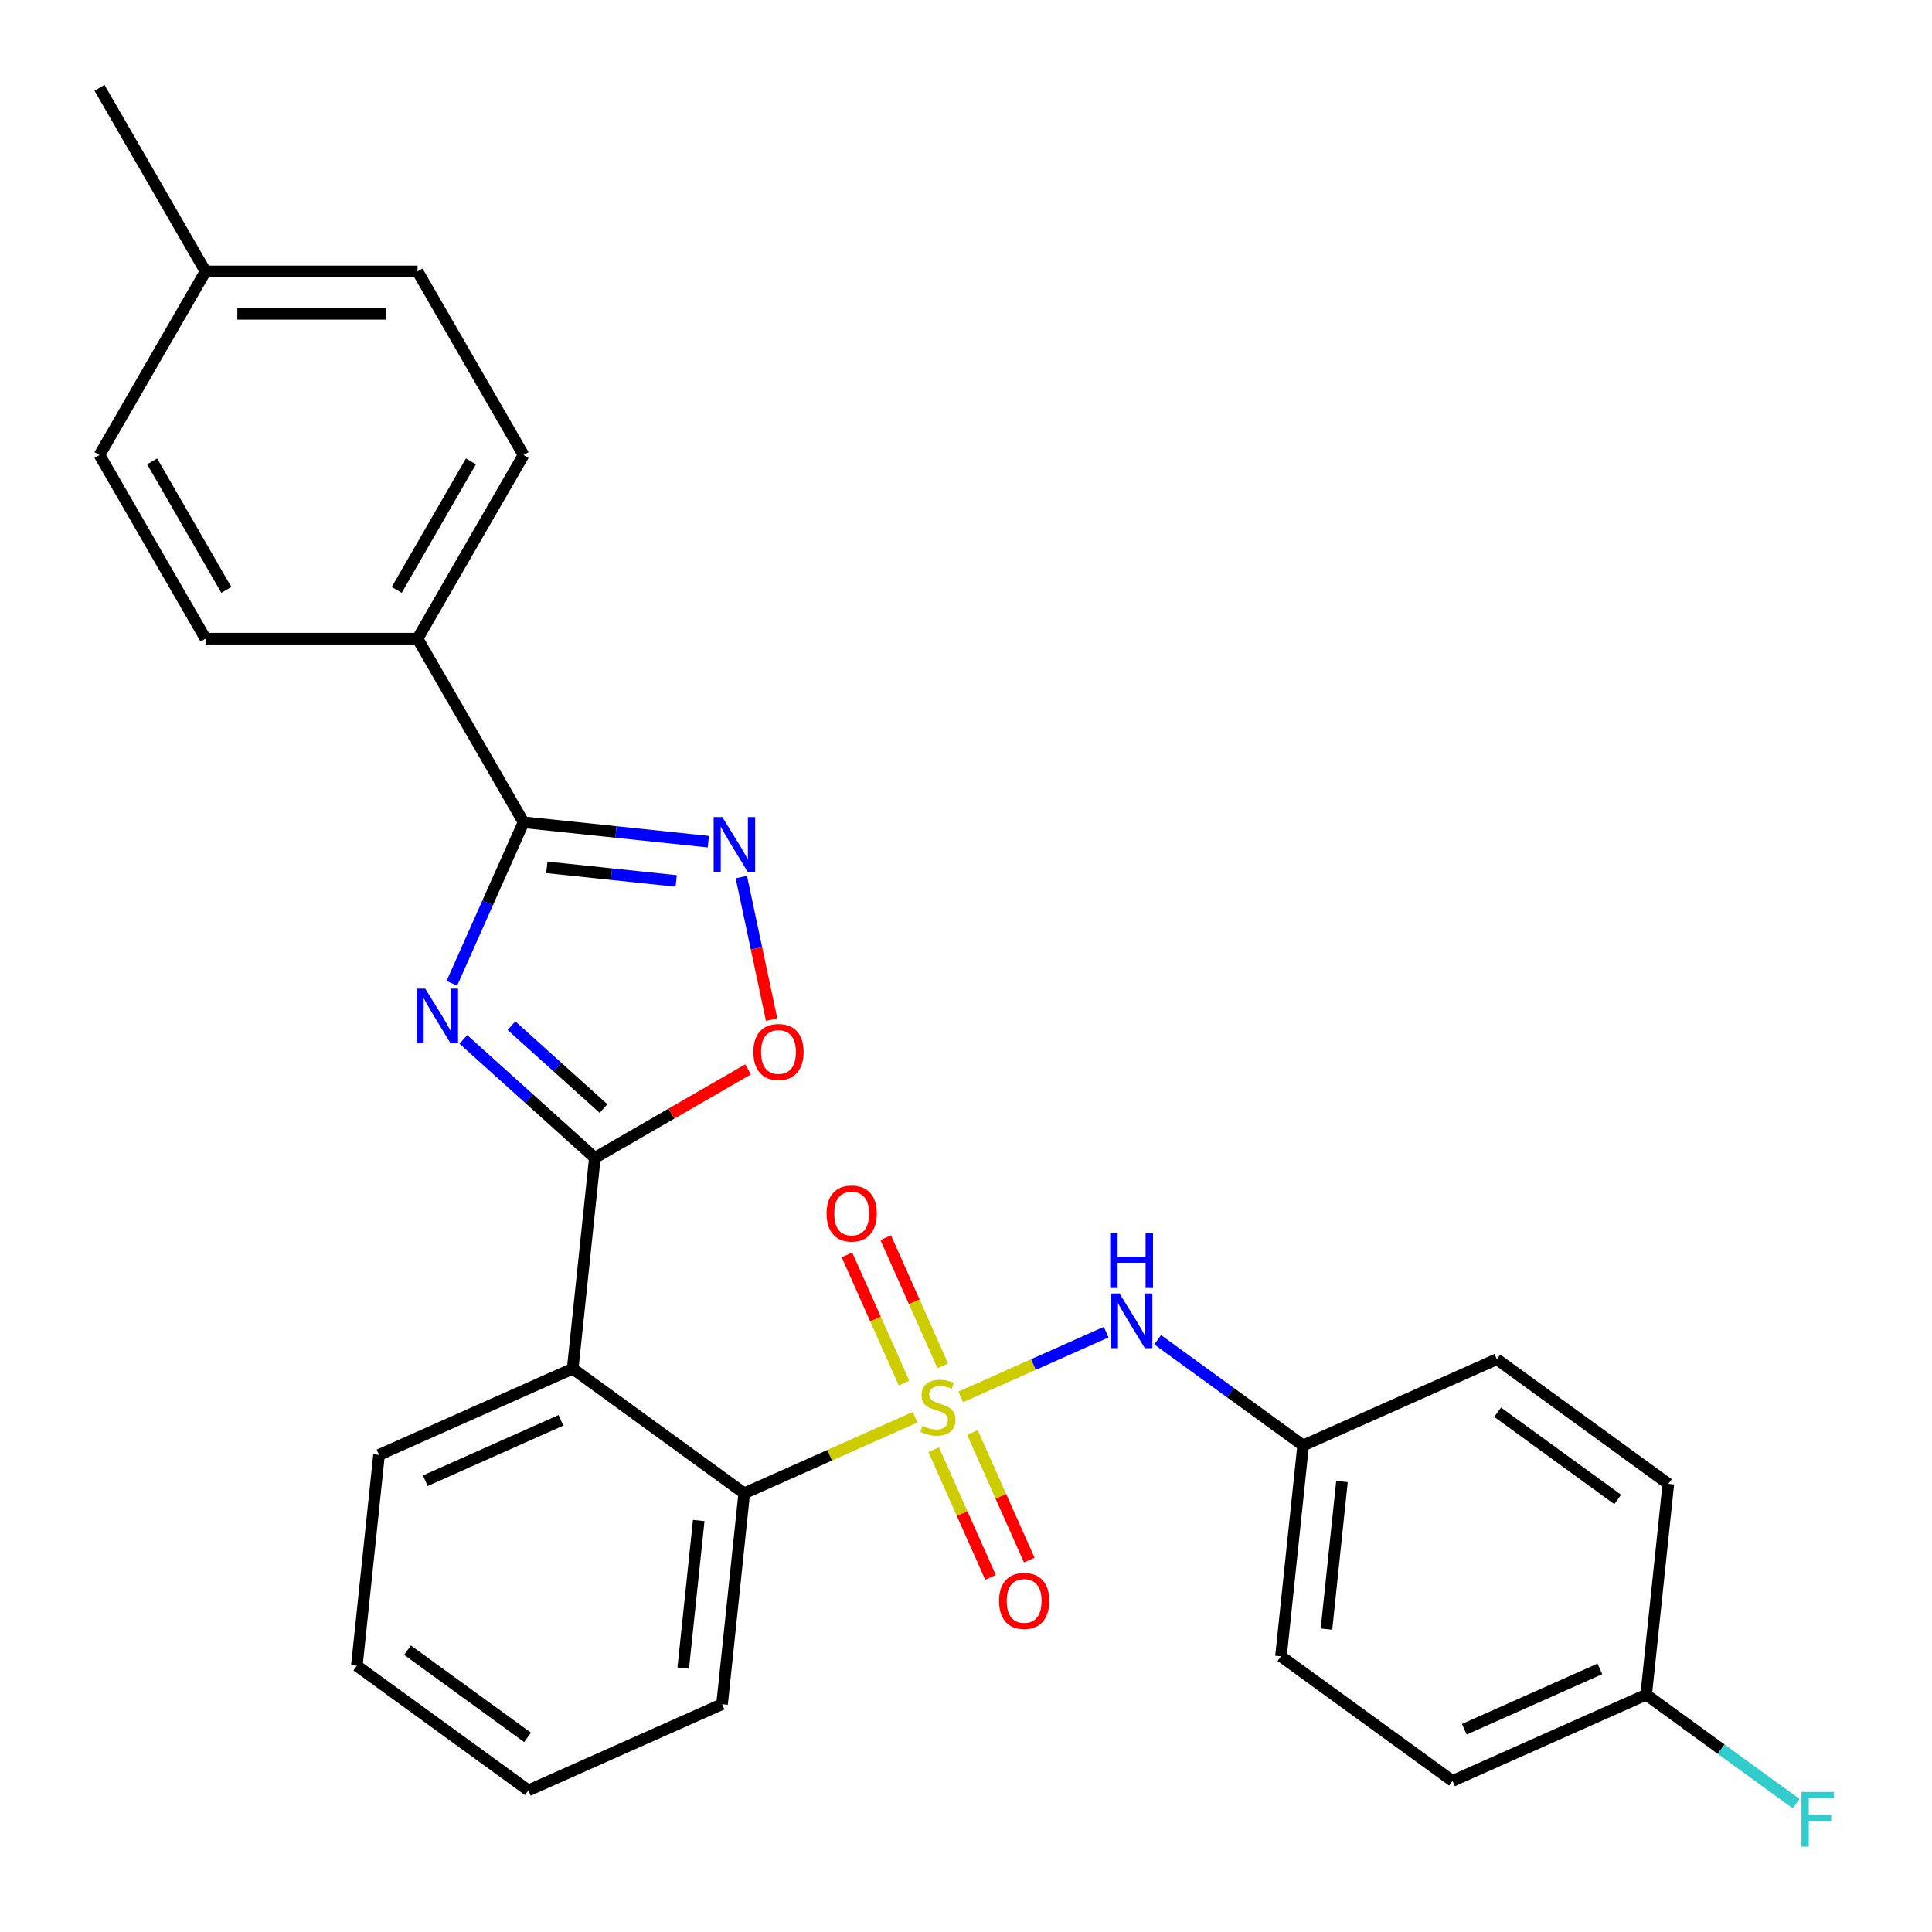 <?xml version='1.0' encoding='iso-8859-1'?>
<svg version='1.1' baseProfile='full'
              xmlns='http://www.w3.org/2000/svg'
                      xmlns:rdkit='http://www.rdkit.org/xml'
                      xmlns:xlink='http://www.w3.org/1999/xlink'
                  xml:space='preserve'
width='1000px' height='1000px' viewBox='0 0 1000 1000'>
<!-- END OF HEADER -->
<rect style='opacity:1.0;fill:#FFFFFF;stroke:none' width='1000' height='1000' x='0' y='0'> </rect>
<path class='bond-5' d='M 473.641,733.56 L 429.426,753.246' style='fill:none;fill-rule:evenodd;stroke:#CCCC00;stroke-width:6px;stroke-linecap:butt;stroke-linejoin:miter;stroke-opacity:1' />
<path class='bond-5' d='M 429.426,753.246 L 385.212,772.931' style='fill:none;fill-rule:evenodd;stroke:#000000;stroke-width:6px;stroke-linecap:butt;stroke-linejoin:miter;stroke-opacity:1' />
<path class='bond-7' d='M 497.288,723.032 L 534.923,706.276' style='fill:none;fill-rule:evenodd;stroke:#CCCC00;stroke-width:6px;stroke-linecap:butt;stroke-linejoin:miter;stroke-opacity:1' />
<path class='bond-7' d='M 534.923,706.276 L 572.557,689.52' style='fill:none;fill-rule:evenodd;stroke:#0000FF;stroke-width:6px;stroke-linecap:butt;stroke-linejoin:miter;stroke-opacity:1' />
<path class='bond-8' d='M 483.286,750.383 L 497.989,783.407' style='fill:none;fill-rule:evenodd;stroke:#CCCC00;stroke-width:6px;stroke-linecap:butt;stroke-linejoin:miter;stroke-opacity:1' />
<path class='bond-8' d='M 497.989,783.407 L 512.692,816.431' style='fill:none;fill-rule:evenodd;stroke:#FF0000;stroke-width:6px;stroke-linecap:butt;stroke-linejoin:miter;stroke-opacity:1' />
<path class='bond-8' d='M 503.336,741.456 L 518.039,774.48' style='fill:none;fill-rule:evenodd;stroke:#CCCC00;stroke-width:6px;stroke-linecap:butt;stroke-linejoin:miter;stroke-opacity:1' />
<path class='bond-8' d='M 518.039,774.48 L 532.743,807.504' style='fill:none;fill-rule:evenodd;stroke:#FF0000;stroke-width:6px;stroke-linecap:butt;stroke-linejoin:miter;stroke-opacity:1' />
<path class='bond-9' d='M 487.982,706.969 L 473.212,673.795' style='fill:none;fill-rule:evenodd;stroke:#CCCC00;stroke-width:6px;stroke-linecap:butt;stroke-linejoin:miter;stroke-opacity:1' />
<path class='bond-9' d='M 473.212,673.795 L 458.442,640.622' style='fill:none;fill-rule:evenodd;stroke:#FF0000;stroke-width:6px;stroke-linecap:butt;stroke-linejoin:miter;stroke-opacity:1' />
<path class='bond-9' d='M 467.931,715.896 L 453.161,682.723' style='fill:none;fill-rule:evenodd;stroke:#CCCC00;stroke-width:6px;stroke-linecap:butt;stroke-linejoin:miter;stroke-opacity:1' />
<path class='bond-9' d='M 453.161,682.723 L 438.391,649.549' style='fill:none;fill-rule:evenodd;stroke:#FF0000;stroke-width:6px;stroke-linecap:butt;stroke-linejoin:miter;stroke-opacity:1' />
<path class='bond-0' d='M 239.832,537.999 L 273.866,568.644' style='fill:none;fill-rule:evenodd;stroke:#0000FF;stroke-width:6px;stroke-linecap:butt;stroke-linejoin:miter;stroke-opacity:1' />
<path class='bond-0' d='M 273.866,568.644 L 307.901,599.289' style='fill:none;fill-rule:evenodd;stroke:#000000;stroke-width:6px;stroke-linecap:butt;stroke-linejoin:miter;stroke-opacity:1' />
<path class='bond-0' d='M 264.728,530.882 L 288.553,552.333' style='fill:none;fill-rule:evenodd;stroke:#0000FF;stroke-width:6px;stroke-linecap:butt;stroke-linejoin:miter;stroke-opacity:1' />
<path class='bond-0' d='M 288.553,552.333 L 312.377,573.785' style='fill:none;fill-rule:evenodd;stroke:#000000;stroke-width:6px;stroke-linecap:butt;stroke-linejoin:miter;stroke-opacity:1' />
<path class='bond-2' d='M 233.874,508.955 L 252.429,467.28' style='fill:none;fill-rule:evenodd;stroke:#0000FF;stroke-width:6px;stroke-linecap:butt;stroke-linejoin:miter;stroke-opacity:1' />
<path class='bond-2' d='M 252.429,467.28 L 270.984,425.606' style='fill:none;fill-rule:evenodd;stroke:#000000;stroke-width:6px;stroke-linecap:butt;stroke-linejoin:miter;stroke-opacity:1' />
<path class='bond-1' d='M 307.901,599.289 L 296.43,708.428' style='fill:none;fill-rule:evenodd;stroke:#000000;stroke-width:6px;stroke-linecap:butt;stroke-linejoin:miter;stroke-opacity:1' />
<path class='bond-6' d='M 307.901,599.289 L 347.548,576.398' style='fill:none;fill-rule:evenodd;stroke:#000000;stroke-width:6px;stroke-linecap:butt;stroke-linejoin:miter;stroke-opacity:1' />
<path class='bond-6' d='M 347.548,576.398 L 387.195,553.508' style='fill:none;fill-rule:evenodd;stroke:#FF0000;stroke-width:6px;stroke-linecap:butt;stroke-linejoin:miter;stroke-opacity:1' />
<path class='bond-10' d='M 270.984,425.606 L 216.114,330.568' style='fill:none;fill-rule:evenodd;stroke:#000000;stroke-width:6px;stroke-linecap:butt;stroke-linejoin:miter;stroke-opacity:1' />
<path class='bond-30' d='M 270.984,425.606 L 318.811,430.633' style='fill:none;fill-rule:evenodd;stroke:#000000;stroke-width:6px;stroke-linecap:butt;stroke-linejoin:miter;stroke-opacity:1' />
<path class='bond-30' d='M 318.811,430.633 L 366.639,435.659' style='fill:none;fill-rule:evenodd;stroke:#0000FF;stroke-width:6px;stroke-linecap:butt;stroke-linejoin:miter;stroke-opacity:1' />
<path class='bond-30' d='M 283.038,448.941 L 316.517,452.46' style='fill:none;fill-rule:evenodd;stroke:#000000;stroke-width:6px;stroke-linecap:butt;stroke-linejoin:miter;stroke-opacity:1' />
<path class='bond-30' d='M 316.517,452.46 L 349.997,455.979' style='fill:none;fill-rule:evenodd;stroke:#0000FF;stroke-width:6px;stroke-linecap:butt;stroke-linejoin:miter;stroke-opacity:1' />
<path class='bond-3' d='M 296.43,708.428 L 385.212,772.931' style='fill:none;fill-rule:evenodd;stroke:#000000;stroke-width:6px;stroke-linecap:butt;stroke-linejoin:miter;stroke-opacity:1' />
<path class='bond-15' d='M 296.43,708.428 L 196.178,753.063' style='fill:none;fill-rule:evenodd;stroke:#000000;stroke-width:6px;stroke-linecap:butt;stroke-linejoin:miter;stroke-opacity:1' />
<path class='bond-15' d='M 290.319,735.174 L 220.142,766.418' style='fill:none;fill-rule:evenodd;stroke:#000000;stroke-width:6px;stroke-linecap:butt;stroke-linejoin:miter;stroke-opacity:1' />
<path class='bond-4' d='M 383.716,453.98 L 391.56,490.884' style='fill:none;fill-rule:evenodd;stroke:#0000FF;stroke-width:6px;stroke-linecap:butt;stroke-linejoin:miter;stroke-opacity:1' />
<path class='bond-4' d='M 391.56,490.884 L 399.404,527.787' style='fill:none;fill-rule:evenodd;stroke:#FF0000;stroke-width:6px;stroke-linecap:butt;stroke-linejoin:miter;stroke-opacity:1' />
<path class='bond-24' d='M 385.212,772.931 L 373.741,882.07' style='fill:none;fill-rule:evenodd;stroke:#000000;stroke-width:6px;stroke-linecap:butt;stroke-linejoin:miter;stroke-opacity:1' />
<path class='bond-24' d='M 361.663,787.008 L 353.634,863.405' style='fill:none;fill-rule:evenodd;stroke:#000000;stroke-width:6px;stroke-linecap:butt;stroke-linejoin:miter;stroke-opacity:1' />
<path class='bond-11' d='M 599.201,693.457 L 636.85,720.811' style='fill:none;fill-rule:evenodd;stroke:#0000FF;stroke-width:6px;stroke-linecap:butt;stroke-linejoin:miter;stroke-opacity:1' />
<path class='bond-11' d='M 636.85,720.811 L 674.499,748.164' style='fill:none;fill-rule:evenodd;stroke:#000000;stroke-width:6px;stroke-linecap:butt;stroke-linejoin:miter;stroke-opacity:1' />
<path class='bond-12' d='M 216.114,330.568 L 270.984,235.53' style='fill:none;fill-rule:evenodd;stroke:#000000;stroke-width:6px;stroke-linecap:butt;stroke-linejoin:miter;stroke-opacity:1' />
<path class='bond-12' d='M 205.337,305.338 L 243.746,238.812' style='fill:none;fill-rule:evenodd;stroke:#000000;stroke-width:6px;stroke-linecap:butt;stroke-linejoin:miter;stroke-opacity:1' />
<path class='bond-13' d='M 216.114,330.568 L 106.373,330.568' style='fill:none;fill-rule:evenodd;stroke:#000000;stroke-width:6px;stroke-linecap:butt;stroke-linejoin:miter;stroke-opacity:1' />
<path class='bond-20' d='M 674.499,748.164 L 774.751,703.529' style='fill:none;fill-rule:evenodd;stroke:#000000;stroke-width:6px;stroke-linecap:butt;stroke-linejoin:miter;stroke-opacity:1' />
<path class='bond-21' d='M 674.499,748.164 L 663.028,857.303' style='fill:none;fill-rule:evenodd;stroke:#000000;stroke-width:6px;stroke-linecap:butt;stroke-linejoin:miter;stroke-opacity:1' />
<path class='bond-21' d='M 694.606,766.829 L 686.576,843.227' style='fill:none;fill-rule:evenodd;stroke:#000000;stroke-width:6px;stroke-linecap:butt;stroke-linejoin:miter;stroke-opacity:1' />
<path class='bond-16' d='M 270.984,235.53 L 216.114,140.492' style='fill:none;fill-rule:evenodd;stroke:#000000;stroke-width:6px;stroke-linecap:butt;stroke-linejoin:miter;stroke-opacity:1' />
<path class='bond-17' d='M 106.373,330.568 L 51.503,235.53' style='fill:none;fill-rule:evenodd;stroke:#000000;stroke-width:6px;stroke-linecap:butt;stroke-linejoin:miter;stroke-opacity:1' />
<path class='bond-17' d='M 117.15,305.338 L 78.741,238.812' style='fill:none;fill-rule:evenodd;stroke:#000000;stroke-width:6px;stroke-linecap:butt;stroke-linejoin:miter;stroke-opacity:1' />
<path class='bond-14' d='M 852.062,877.172 L 751.809,921.807' style='fill:none;fill-rule:evenodd;stroke:#000000;stroke-width:6px;stroke-linecap:butt;stroke-linejoin:miter;stroke-opacity:1' />
<path class='bond-14' d='M 828.097,863.816 L 757.92,895.061' style='fill:none;fill-rule:evenodd;stroke:#000000;stroke-width:6px;stroke-linecap:butt;stroke-linejoin:miter;stroke-opacity:1' />
<path class='bond-19' d='M 852.062,877.172 L 890.871,905.368' style='fill:none;fill-rule:evenodd;stroke:#000000;stroke-width:6px;stroke-linecap:butt;stroke-linejoin:miter;stroke-opacity:1' />
<path class='bond-19' d='M 890.871,905.368 L 929.68,933.565' style='fill:none;fill-rule:evenodd;stroke:#33CCCC;stroke-width:6px;stroke-linecap:butt;stroke-linejoin:miter;stroke-opacity:1' />
<path class='bond-28' d='M 852.062,877.172 L 863.533,768.033' style='fill:none;fill-rule:evenodd;stroke:#000000;stroke-width:6px;stroke-linecap:butt;stroke-linejoin:miter;stroke-opacity:1' />
<path class='bond-29' d='M 196.178,753.063 L 184.707,862.202' style='fill:none;fill-rule:evenodd;stroke:#000000;stroke-width:6px;stroke-linecap:butt;stroke-linejoin:miter;stroke-opacity:1' />
<path class='bond-31' d='M 216.114,140.492 L 106.373,140.492' style='fill:none;fill-rule:evenodd;stroke:#000000;stroke-width:6px;stroke-linecap:butt;stroke-linejoin:miter;stroke-opacity:1' />
<path class='bond-31' d='M 199.653,162.44 L 122.834,162.44' style='fill:none;fill-rule:evenodd;stroke:#000000;stroke-width:6px;stroke-linecap:butt;stroke-linejoin:miter;stroke-opacity:1' />
<path class='bond-18' d='M 51.503,235.53 L 106.373,140.492' style='fill:none;fill-rule:evenodd;stroke:#000000;stroke-width:6px;stroke-linecap:butt;stroke-linejoin:miter;stroke-opacity:1' />
<path class='bond-25' d='M 106.373,140.492 L 51.503,45.455' style='fill:none;fill-rule:evenodd;stroke:#000000;stroke-width:6px;stroke-linecap:butt;stroke-linejoin:miter;stroke-opacity:1' />
<path class='bond-22' d='M 774.751,703.529 L 863.533,768.033' style='fill:none;fill-rule:evenodd;stroke:#000000;stroke-width:6px;stroke-linecap:butt;stroke-linejoin:miter;stroke-opacity:1' />
<path class='bond-22' d='M 775.168,730.961 L 837.315,776.113' style='fill:none;fill-rule:evenodd;stroke:#000000;stroke-width:6px;stroke-linecap:butt;stroke-linejoin:miter;stroke-opacity:1' />
<path class='bond-23' d='M 663.028,857.303 L 751.809,921.807' style='fill:none;fill-rule:evenodd;stroke:#000000;stroke-width:6px;stroke-linecap:butt;stroke-linejoin:miter;stroke-opacity:1' />
<path class='bond-27' d='M 373.741,882.07 L 273.488,926.706' style='fill:none;fill-rule:evenodd;stroke:#000000;stroke-width:6px;stroke-linecap:butt;stroke-linejoin:miter;stroke-opacity:1' />
<path class='bond-26' d='M 184.707,862.202 L 273.488,926.706' style='fill:none;fill-rule:evenodd;stroke:#000000;stroke-width:6px;stroke-linecap:butt;stroke-linejoin:miter;stroke-opacity:1' />
<path class='bond-26' d='M 210.925,854.121 L 273.072,899.274' style='fill:none;fill-rule:evenodd;stroke:#000000;stroke-width:6px;stroke-linecap:butt;stroke-linejoin:miter;stroke-opacity:1' />
<path  class='atom-0' d='M 477.464 738.016
Q 477.784 738.136, 479.104 738.696
Q 480.424 739.256, 481.864 739.616
Q 483.344 739.936, 484.784 739.936
Q 487.464 739.936, 489.024 738.656
Q 490.584 737.336, 490.584 735.056
Q 490.584 733.496, 489.784 732.536
Q 489.024 731.576, 487.824 731.056
Q 486.624 730.536, 484.624 729.936
Q 482.104 729.176, 480.584 728.456
Q 479.104 727.736, 478.024 726.216
Q 476.984 724.696, 476.984 722.136
Q 476.984 718.576, 479.384 716.376
Q 481.824 714.176, 486.624 714.176
Q 489.904 714.176, 493.624 715.736
L 492.704 718.816
Q 489.304 717.416, 486.744 717.416
Q 483.984 717.416, 482.464 718.576
Q 480.944 719.696, 480.984 721.656
Q 480.984 723.176, 481.744 724.096
Q 482.544 725.016, 483.664 725.536
Q 484.824 726.056, 486.744 726.656
Q 489.304 727.456, 490.824 728.256
Q 492.344 729.056, 493.424 730.696
Q 494.544 732.296, 494.544 735.056
Q 494.544 738.976, 491.904 741.096
Q 489.304 743.176, 484.944 743.176
Q 482.424 743.176, 480.504 742.616
Q 478.624 742.096, 476.384 741.176
L 477.464 738.016
' fill='#CCCC00'/>
<path  class='atom-1' d='M 220.088 511.698
L 229.368 526.698
Q 230.288 528.178, 231.768 530.858
Q 233.248 533.538, 233.328 533.698
L 233.328 511.698
L 237.088 511.698
L 237.088 540.018
L 233.208 540.018
L 223.248 523.618
Q 222.088 521.698, 220.848 519.498
Q 219.648 517.298, 219.288 516.618
L 219.288 540.018
L 215.608 540.018
L 215.608 511.698
L 220.088 511.698
' fill='#0000FF'/>
<path  class='atom-5' d='M 373.863 422.917
L 383.143 437.917
Q 384.063 439.397, 385.543 442.077
Q 387.023 444.757, 387.103 444.917
L 387.103 422.917
L 390.863 422.917
L 390.863 451.237
L 386.983 451.237
L 377.023 434.837
Q 375.863 432.917, 374.623 430.717
Q 373.423 428.517, 373.063 427.837
L 373.063 451.237
L 369.383 451.237
L 369.383 422.917
L 373.863 422.917
' fill='#0000FF'/>
<path  class='atom-7' d='M 389.939 544.499
Q 389.939 537.699, 393.299 533.899
Q 396.659 530.099, 402.939 530.099
Q 409.219 530.099, 412.579 533.899
Q 415.939 537.699, 415.939 544.499
Q 415.939 551.379, 412.539 555.299
Q 409.139 559.179, 402.939 559.179
Q 396.699 559.179, 393.299 555.299
Q 389.939 551.419, 389.939 544.499
M 402.939 555.979
Q 407.259 555.979, 409.579 553.099
Q 411.939 550.179, 411.939 544.499
Q 411.939 538.939, 409.579 536.139
Q 407.259 533.299, 402.939 533.299
Q 398.619 533.299, 396.259 536.099
Q 393.939 538.899, 393.939 544.499
Q 393.939 550.219, 396.259 553.099
Q 398.619 555.979, 402.939 555.979
' fill='#FF0000'/>
<path  class='atom-8' d='M 579.457 669.501
L 588.737 684.501
Q 589.657 685.981, 591.137 688.661
Q 592.617 691.341, 592.697 691.501
L 592.697 669.501
L 596.457 669.501
L 596.457 697.821
L 592.577 697.821
L 582.617 681.421
Q 581.457 679.501, 580.217 677.301
Q 579.017 675.101, 578.657 674.421
L 578.657 697.821
L 574.977 697.821
L 574.977 669.501
L 579.457 669.501
' fill='#0000FF'/>
<path  class='atom-8' d='M 574.637 638.349
L 578.477 638.349
L 578.477 650.389
L 592.957 650.389
L 592.957 638.349
L 596.797 638.349
L 596.797 666.669
L 592.957 666.669
L 592.957 653.589
L 578.477 653.589
L 578.477 666.669
L 574.637 666.669
L 574.637 638.349
' fill='#0000FF'/>
<path  class='atom-9' d='M 517.1 828.629
Q 517.1 821.829, 520.46 818.029
Q 523.82 814.229, 530.1 814.229
Q 536.38 814.229, 539.74 818.029
Q 543.1 821.829, 543.1 828.629
Q 543.1 835.509, 539.7 839.429
Q 536.3 843.309, 530.1 843.309
Q 523.86 843.309, 520.46 839.429
Q 517.1 835.549, 517.1 828.629
M 530.1 840.109
Q 534.42 840.109, 536.74 837.229
Q 539.1 834.309, 539.1 828.629
Q 539.1 823.069, 536.74 820.269
Q 534.42 817.429, 530.1 817.429
Q 525.78 817.429, 523.42 820.229
Q 521.1 823.029, 521.1 828.629
Q 521.1 834.349, 523.42 837.229
Q 525.78 840.109, 530.1 840.109
' fill='#FF0000'/>
<path  class='atom-10' d='M 427.829 628.123
Q 427.829 621.323, 431.189 617.523
Q 434.549 613.723, 440.829 613.723
Q 447.109 613.723, 450.469 617.523
Q 453.829 621.323, 453.829 628.123
Q 453.829 635.003, 450.429 638.923
Q 447.029 642.803, 440.829 642.803
Q 434.589 642.803, 431.189 638.923
Q 427.829 635.043, 427.829 628.123
M 440.829 639.603
Q 445.149 639.603, 447.469 636.723
Q 449.829 633.803, 449.829 628.123
Q 449.829 622.563, 447.469 619.763
Q 445.149 616.923, 440.829 616.923
Q 436.509 616.923, 434.149 619.723
Q 431.829 622.523, 431.829 628.123
Q 431.829 633.843, 434.149 636.723
Q 436.509 639.603, 440.829 639.603
' fill='#FF0000'/>
<path  class='atom-20' d='M 932.424 927.515
L 949.264 927.515
L 949.264 930.755
L 936.224 930.755
L 936.224 939.355
L 947.824 939.355
L 947.824 942.635
L 936.224 942.635
L 936.224 955.835
L 932.424 955.835
L 932.424 927.515
' fill='#33CCCC'/>
</svg>
